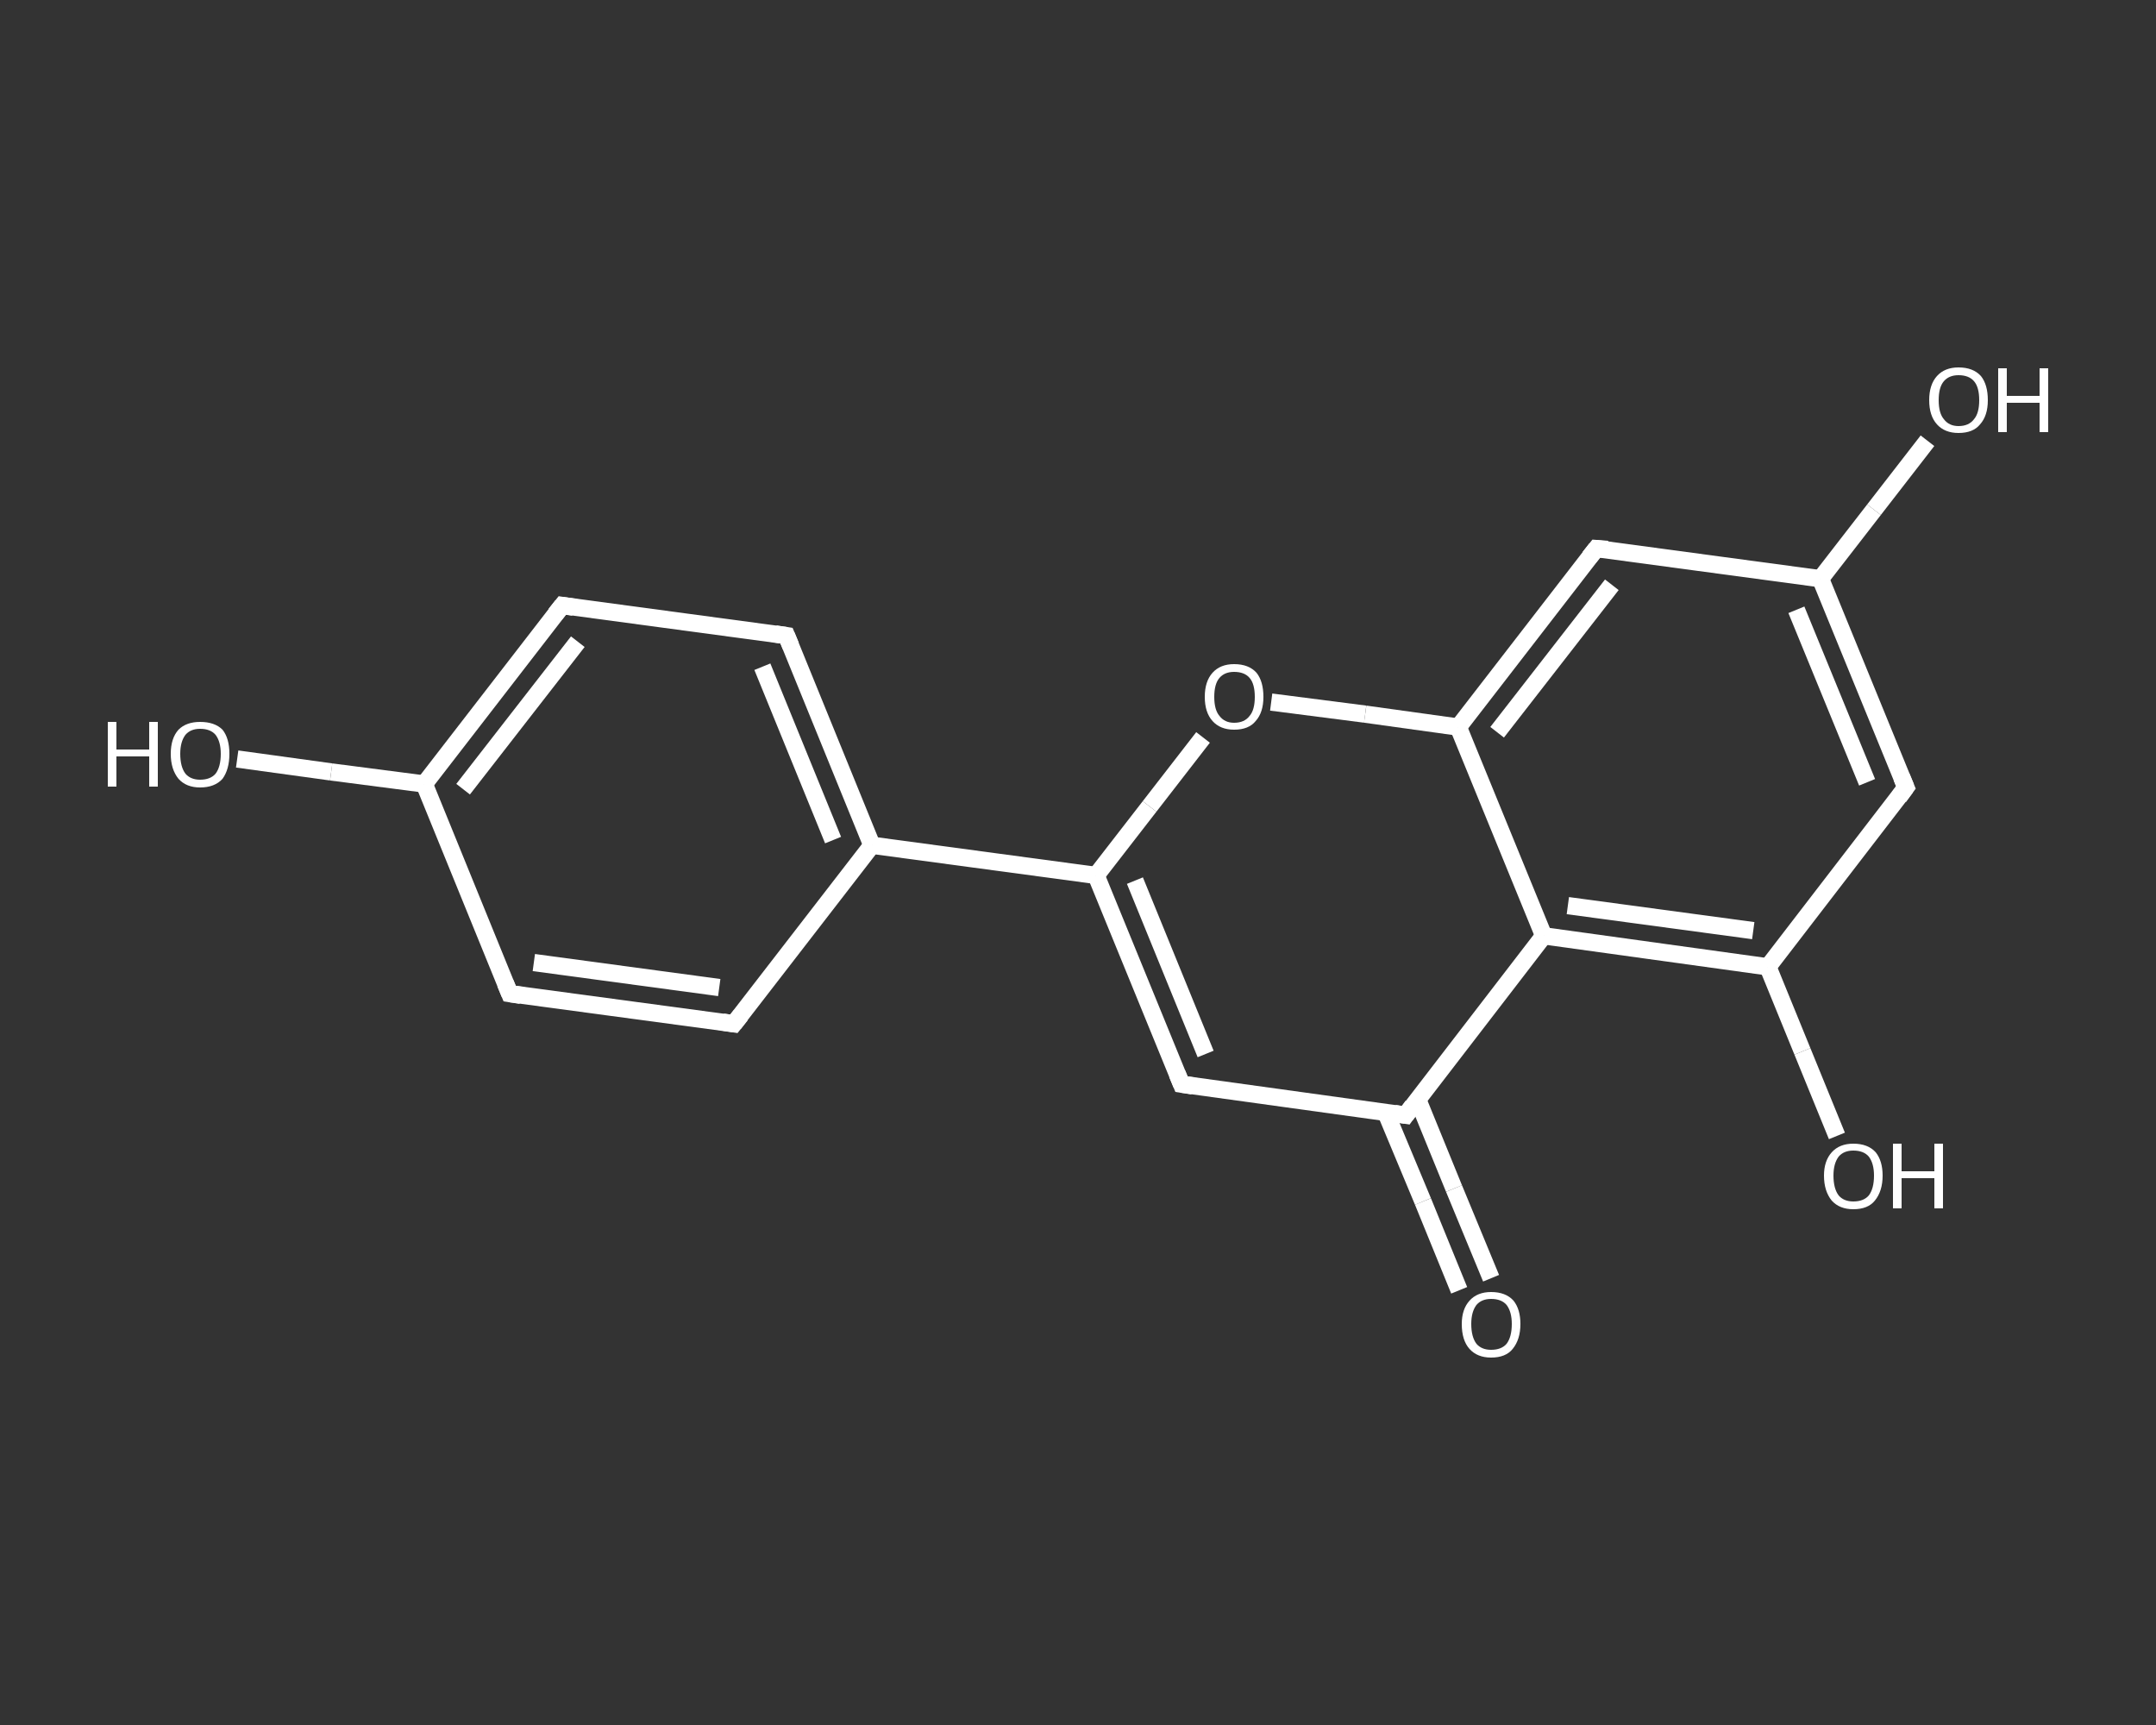 <?xml version='1.0' encoding='iso-8859-1'?>
<svg version='1.1' baseProfile='full'
              xmlns='http://www.w3.org/2000/svg'
                      xmlns:rdkit='http://www.rdkit.org/xml'
                      xmlns:xlink='http://www.w3.org/1999/xlink'
                  xml:space='preserve'
width='250px' height='200px' viewBox='0 0 250 200'>
<rect x="0" y="0" width="250" height="200" fill="#333333" stroke="none"/>
<!-- END OF HEADER -->
<rect style='opacity:1.0;fill:transparent;stroke:none' width='250.0' height='200.0' x='0.0' y='0.0'> </rect>
<path class='bond-0 atom-0 atom-1' d='M 169.2,149.6 L 165.0,139.3' style='fill:none;fill-rule:evenodd;stroke:#FFFFFF;stroke-width:2.0px;stroke-linecap:butt;stroke-linejoin:miter;stroke-opacity:1' />
<path class='bond-0 atom-0 atom-1' d='M 165.0,139.3 L 160.7,129.0' style='fill:none;fill-rule:evenodd;stroke:#FFFFFF;stroke-width:2.0px;stroke-linecap:butt;stroke-linejoin:miter;stroke-opacity:1' />
<path class='bond-0 atom-0 atom-1' d='M 172.9,148.2 L 168.6,137.8' style='fill:none;fill-rule:evenodd;stroke:#FFFFFF;stroke-width:2.0px;stroke-linecap:butt;stroke-linejoin:miter;stroke-opacity:1' />
<path class='bond-0 atom-0 atom-1' d='M 168.6,137.8 L 164.4,127.5' style='fill:none;fill-rule:evenodd;stroke:#FFFFFF;stroke-width:2.0px;stroke-linecap:butt;stroke-linejoin:miter;stroke-opacity:1' />
<path class='bond-1 atom-1 atom-2' d='M 163.0,129.3 L 137.0,125.7' style='fill:none;fill-rule:evenodd;stroke:#FFFFFF;stroke-width:2.0px;stroke-linecap:butt;stroke-linejoin:miter;stroke-opacity:1' />
<path class='bond-2 atom-2 atom-3' d='M 137.0,125.7 L 127.1,101.5' style='fill:none;fill-rule:evenodd;stroke:#FFFFFF;stroke-width:2.0px;stroke-linecap:butt;stroke-linejoin:miter;stroke-opacity:1' />
<path class='bond-2 atom-2 atom-3' d='M 139.8,122.2 L 131.6,102.1' style='fill:none;fill-rule:evenodd;stroke:#FFFFFF;stroke-width:2.0px;stroke-linecap:butt;stroke-linejoin:miter;stroke-opacity:1' />
<path class='bond-3 atom-3 atom-4' d='M 127.1,101.5 L 101.1,98.0' style='fill:none;fill-rule:evenodd;stroke:#FFFFFF;stroke-width:2.0px;stroke-linecap:butt;stroke-linejoin:miter;stroke-opacity:1' />
<path class='bond-4 atom-4 atom-5' d='M 101.1,98.0 L 91.2,73.7' style='fill:none;fill-rule:evenodd;stroke:#FFFFFF;stroke-width:2.0px;stroke-linecap:butt;stroke-linejoin:miter;stroke-opacity:1' />
<path class='bond-4 atom-4 atom-5' d='M 96.6,97.4 L 88.4,77.3' style='fill:none;fill-rule:evenodd;stroke:#FFFFFF;stroke-width:2.0px;stroke-linecap:butt;stroke-linejoin:miter;stroke-opacity:1' />
<path class='bond-5 atom-5 atom-6' d='M 91.2,73.7 L 65.2,70.2' style='fill:none;fill-rule:evenodd;stroke:#FFFFFF;stroke-width:2.0px;stroke-linecap:butt;stroke-linejoin:miter;stroke-opacity:1' />
<path class='bond-6 atom-6 atom-7' d='M 65.2,70.2 L 49.2,90.9' style='fill:none;fill-rule:evenodd;stroke:#FFFFFF;stroke-width:2.0px;stroke-linecap:butt;stroke-linejoin:miter;stroke-opacity:1' />
<path class='bond-6 atom-6 atom-7' d='M 67.0,74.4 L 53.7,91.5' style='fill:none;fill-rule:evenodd;stroke:#FFFFFF;stroke-width:2.0px;stroke-linecap:butt;stroke-linejoin:miter;stroke-opacity:1' />
<path class='bond-7 atom-7 atom-8' d='M 49.2,90.9 L 38.4,89.5' style='fill:none;fill-rule:evenodd;stroke:#FFFFFF;stroke-width:2.0px;stroke-linecap:butt;stroke-linejoin:miter;stroke-opacity:1' />
<path class='bond-7 atom-7 atom-8' d='M 38.4,89.5 L 27.5,88.0' style='fill:none;fill-rule:evenodd;stroke:#FFFFFF;stroke-width:2.0px;stroke-linecap:butt;stroke-linejoin:miter;stroke-opacity:1' />
<path class='bond-8 atom-7 atom-9' d='M 49.2,90.9 L 59.1,115.2' style='fill:none;fill-rule:evenodd;stroke:#FFFFFF;stroke-width:2.0px;stroke-linecap:butt;stroke-linejoin:miter;stroke-opacity:1' />
<path class='bond-9 atom-9 atom-10' d='M 59.1,115.2 L 85.1,118.7' style='fill:none;fill-rule:evenodd;stroke:#FFFFFF;stroke-width:2.0px;stroke-linecap:butt;stroke-linejoin:miter;stroke-opacity:1' />
<path class='bond-9 atom-9 atom-10' d='M 61.9,111.6 L 83.4,114.5' style='fill:none;fill-rule:evenodd;stroke:#FFFFFF;stroke-width:2.0px;stroke-linecap:butt;stroke-linejoin:miter;stroke-opacity:1' />
<path class='bond-10 atom-3 atom-11' d='M 127.1,101.5 L 133.3,93.5' style='fill:none;fill-rule:evenodd;stroke:#FFFFFF;stroke-width:2.0px;stroke-linecap:butt;stroke-linejoin:miter;stroke-opacity:1' />
<path class='bond-10 atom-3 atom-11' d='M 133.3,93.5 L 139.5,85.5' style='fill:none;fill-rule:evenodd;stroke:#FFFFFF;stroke-width:2.0px;stroke-linecap:butt;stroke-linejoin:miter;stroke-opacity:1' />
<path class='bond-11 atom-11 atom-12' d='M 147.4,81.4 L 158.3,82.8' style='fill:none;fill-rule:evenodd;stroke:#FFFFFF;stroke-width:2.0px;stroke-linecap:butt;stroke-linejoin:miter;stroke-opacity:1' />
<path class='bond-11 atom-11 atom-12' d='M 158.3,82.8 L 169.1,84.3' style='fill:none;fill-rule:evenodd;stroke:#FFFFFF;stroke-width:2.0px;stroke-linecap:butt;stroke-linejoin:miter;stroke-opacity:1' />
<path class='bond-12 atom-12 atom-13' d='M 169.1,84.3 L 185.1,63.6' style='fill:none;fill-rule:evenodd;stroke:#FFFFFF;stroke-width:2.0px;stroke-linecap:butt;stroke-linejoin:miter;stroke-opacity:1' />
<path class='bond-12 atom-12 atom-13' d='M 173.6,84.9 L 186.9,67.8' style='fill:none;fill-rule:evenodd;stroke:#FFFFFF;stroke-width:2.0px;stroke-linecap:butt;stroke-linejoin:miter;stroke-opacity:1' />
<path class='bond-13 atom-13 atom-14' d='M 185.1,63.6 L 211.1,67.1' style='fill:none;fill-rule:evenodd;stroke:#FFFFFF;stroke-width:2.0px;stroke-linecap:butt;stroke-linejoin:miter;stroke-opacity:1' />
<path class='bond-14 atom-14 atom-15' d='M 211.1,67.1 L 217.3,59.1' style='fill:none;fill-rule:evenodd;stroke:#FFFFFF;stroke-width:2.0px;stroke-linecap:butt;stroke-linejoin:miter;stroke-opacity:1' />
<path class='bond-14 atom-14 atom-15' d='M 217.3,59.1 L 223.5,51.1' style='fill:none;fill-rule:evenodd;stroke:#FFFFFF;stroke-width:2.0px;stroke-linecap:butt;stroke-linejoin:miter;stroke-opacity:1' />
<path class='bond-15 atom-14 atom-16' d='M 211.1,67.1 L 221.0,91.3' style='fill:none;fill-rule:evenodd;stroke:#FFFFFF;stroke-width:2.0px;stroke-linecap:butt;stroke-linejoin:miter;stroke-opacity:1' />
<path class='bond-15 atom-14 atom-16' d='M 208.3,70.7 L 216.5,90.7' style='fill:none;fill-rule:evenodd;stroke:#FFFFFF;stroke-width:2.0px;stroke-linecap:butt;stroke-linejoin:miter;stroke-opacity:1' />
<path class='bond-16 atom-16 atom-17' d='M 221.0,91.3 L 205.0,112.1' style='fill:none;fill-rule:evenodd;stroke:#FFFFFF;stroke-width:2.0px;stroke-linecap:butt;stroke-linejoin:miter;stroke-opacity:1' />
<path class='bond-17 atom-17 atom-18' d='M 205.0,112.1 L 209.0,121.9' style='fill:none;fill-rule:evenodd;stroke:#FFFFFF;stroke-width:2.0px;stroke-linecap:butt;stroke-linejoin:miter;stroke-opacity:1' />
<path class='bond-17 atom-17 atom-18' d='M 209.0,121.9 L 213.0,131.7' style='fill:none;fill-rule:evenodd;stroke:#FFFFFF;stroke-width:2.0px;stroke-linecap:butt;stroke-linejoin:miter;stroke-opacity:1' />
<path class='bond-18 atom-17 atom-19' d='M 205.0,112.1 L 179.0,108.5' style='fill:none;fill-rule:evenodd;stroke:#FFFFFF;stroke-width:2.0px;stroke-linecap:butt;stroke-linejoin:miter;stroke-opacity:1' />
<path class='bond-18 atom-17 atom-19' d='M 203.3,107.9 L 181.8,105.0' style='fill:none;fill-rule:evenodd;stroke:#FFFFFF;stroke-width:2.0px;stroke-linecap:butt;stroke-linejoin:miter;stroke-opacity:1' />
<path class='bond-19 atom-19 atom-1' d='M 179.0,108.5 L 163.0,129.3' style='fill:none;fill-rule:evenodd;stroke:#FFFFFF;stroke-width:2.0px;stroke-linecap:butt;stroke-linejoin:miter;stroke-opacity:1' />
<path class='bond-20 atom-10 atom-4' d='M 85.1,118.7 L 101.1,98.0' style='fill:none;fill-rule:evenodd;stroke:#FFFFFF;stroke-width:2.0px;stroke-linecap:butt;stroke-linejoin:miter;stroke-opacity:1' />
<path class='bond-21 atom-19 atom-12' d='M 179.0,108.5 L 169.1,84.3' style='fill:none;fill-rule:evenodd;stroke:#FFFFFF;stroke-width:2.0px;stroke-linecap:butt;stroke-linejoin:miter;stroke-opacity:1' />
<path d='M 161.7,129.1 L 163.0,129.3 L 163.8,128.2' style='fill:none;stroke:#FFFFFF;stroke-width:2.0px;stroke-linecap:butt;stroke-linejoin:miter;stroke-opacity:1;' />
<path d='M 138.3,125.9 L 137.0,125.7 L 136.5,124.5' style='fill:none;stroke:#FFFFFF;stroke-width:2.0px;stroke-linecap:butt;stroke-linejoin:miter;stroke-opacity:1;' />
<path d='M 91.7,74.9 L 91.2,73.7 L 89.9,73.5' style='fill:none;stroke:#FFFFFF;stroke-width:2.0px;stroke-linecap:butt;stroke-linejoin:miter;stroke-opacity:1;' />
<path d='M 66.5,70.4 L 65.2,70.2 L 64.4,71.2' style='fill:none;stroke:#FFFFFF;stroke-width:2.0px;stroke-linecap:butt;stroke-linejoin:miter;stroke-opacity:1;' />
<path d='M 58.6,114.0 L 59.1,115.2 L 60.4,115.4' style='fill:none;stroke:#FFFFFF;stroke-width:2.0px;stroke-linecap:butt;stroke-linejoin:miter;stroke-opacity:1;' />
<path d='M 83.8,118.5 L 85.1,118.7 L 85.9,117.7' style='fill:none;stroke:#FFFFFF;stroke-width:2.0px;stroke-linecap:butt;stroke-linejoin:miter;stroke-opacity:1;' />
<path d='M 184.3,64.6 L 185.1,63.6 L 186.4,63.7' style='fill:none;stroke:#FFFFFF;stroke-width:2.0px;stroke-linecap:butt;stroke-linejoin:miter;stroke-opacity:1;' />
<path d='M 220.5,90.1 L 221.0,91.3 L 220.2,92.4' style='fill:none;stroke:#FFFFFF;stroke-width:2.0px;stroke-linecap:butt;stroke-linejoin:miter;stroke-opacity:1;' />
<path class='atom-0' d='M 169.5 153.5
Q 169.5 151.8, 170.4 150.8
Q 171.3 149.8, 172.9 149.8
Q 174.6 149.8, 175.5 150.8
Q 176.3 151.8, 176.3 153.5
Q 176.3 155.3, 175.4 156.4
Q 174.6 157.4, 172.9 157.4
Q 171.3 157.4, 170.4 156.4
Q 169.5 155.4, 169.5 153.5
M 172.9 156.5
Q 174.1 156.5, 174.7 155.8
Q 175.3 155.0, 175.3 153.5
Q 175.3 152.1, 174.7 151.3
Q 174.1 150.6, 172.9 150.6
Q 171.8 150.6, 171.2 151.3
Q 170.6 152.1, 170.6 153.5
Q 170.6 155.0, 171.2 155.8
Q 171.8 156.5, 172.9 156.5
' fill='#FFFFFF'/>
<path class='atom-8' d='M 12.5 83.7
L 13.5 83.7
L 13.5 86.9
L 17.3 86.9
L 17.3 83.7
L 18.3 83.7
L 18.3 91.2
L 17.3 91.2
L 17.3 87.7
L 13.5 87.7
L 13.5 91.2
L 12.5 91.2
L 12.5 83.7
' fill='#FFFFFF'/>
<path class='atom-8' d='M 19.8 87.4
Q 19.8 85.6, 20.7 84.6
Q 21.6 83.7, 23.2 83.7
Q 24.9 83.7, 25.8 84.6
Q 26.6 85.6, 26.6 87.4
Q 26.6 89.2, 25.8 90.3
Q 24.9 91.3, 23.2 91.3
Q 21.6 91.3, 20.7 90.3
Q 19.8 89.2, 19.8 87.4
M 23.2 90.4
Q 24.4 90.4, 25.0 89.7
Q 25.6 88.9, 25.6 87.4
Q 25.6 86.0, 25.0 85.2
Q 24.4 84.5, 23.2 84.5
Q 22.1 84.5, 21.5 85.2
Q 20.9 86.0, 20.9 87.4
Q 20.9 88.9, 21.5 89.7
Q 22.1 90.4, 23.2 90.4
' fill='#FFFFFF'/>
<path class='atom-11' d='M 139.7 80.8
Q 139.7 79.0, 140.6 78.0
Q 141.5 77.0, 143.1 77.0
Q 144.8 77.0, 145.7 78.0
Q 146.5 79.0, 146.5 80.8
Q 146.5 82.6, 145.6 83.6
Q 144.8 84.6, 143.1 84.6
Q 141.5 84.6, 140.6 83.6
Q 139.7 82.6, 139.7 80.8
M 143.1 83.8
Q 144.3 83.8, 144.9 83.0
Q 145.5 82.3, 145.5 80.8
Q 145.5 79.3, 144.9 78.6
Q 144.3 77.9, 143.1 77.9
Q 142.0 77.9, 141.4 78.6
Q 140.8 79.3, 140.8 80.8
Q 140.8 82.3, 141.4 83.0
Q 142.0 83.8, 143.1 83.8
' fill='#FFFFFF'/>
<path class='atom-15' d='M 223.7 46.4
Q 223.7 44.6, 224.6 43.6
Q 225.5 42.6, 227.1 42.6
Q 228.8 42.6, 229.7 43.6
Q 230.5 44.6, 230.5 46.4
Q 230.5 48.2, 229.6 49.2
Q 228.8 50.2, 227.1 50.2
Q 225.5 50.2, 224.6 49.2
Q 223.7 48.2, 223.7 46.4
M 227.1 49.4
Q 228.3 49.4, 228.9 48.6
Q 229.5 47.9, 229.5 46.4
Q 229.5 44.9, 228.9 44.2
Q 228.3 43.5, 227.1 43.5
Q 226.0 43.5, 225.4 44.2
Q 224.8 44.9, 224.8 46.4
Q 224.8 47.9, 225.4 48.6
Q 226.0 49.4, 227.1 49.4
' fill='#FFFFFF'/>
<path class='atom-15' d='M 231.7 42.7
L 232.7 42.7
L 232.7 45.9
L 236.5 45.9
L 236.5 42.7
L 237.5 42.7
L 237.5 50.1
L 236.5 50.1
L 236.5 46.7
L 232.7 46.7
L 232.7 50.1
L 231.7 50.1
L 231.7 42.7
' fill='#FFFFFF'/>
<path class='atom-18' d='M 211.5 136.3
Q 211.5 134.6, 212.4 133.6
Q 213.3 132.6, 214.9 132.6
Q 216.6 132.6, 217.5 133.6
Q 218.3 134.6, 218.3 136.3
Q 218.3 138.1, 217.4 139.2
Q 216.6 140.2, 214.9 140.2
Q 213.3 140.2, 212.4 139.2
Q 211.5 138.1, 211.5 136.3
M 214.9 139.3
Q 216.1 139.3, 216.7 138.6
Q 217.3 137.8, 217.3 136.3
Q 217.3 134.9, 216.7 134.1
Q 216.1 133.4, 214.9 133.4
Q 213.8 133.4, 213.2 134.1
Q 212.6 134.9, 212.6 136.3
Q 212.6 137.8, 213.2 138.6
Q 213.8 139.3, 214.9 139.3
' fill='#FFFFFF'/>
<path class='atom-18' d='M 219.5 132.6
L 220.5 132.6
L 220.5 135.8
L 224.3 135.8
L 224.3 132.6
L 225.3 132.6
L 225.3 140.1
L 224.3 140.1
L 224.3 136.6
L 220.5 136.6
L 220.5 140.1
L 219.5 140.1
L 219.5 132.6
' fill='#FFFFFF'/>
</svg>
